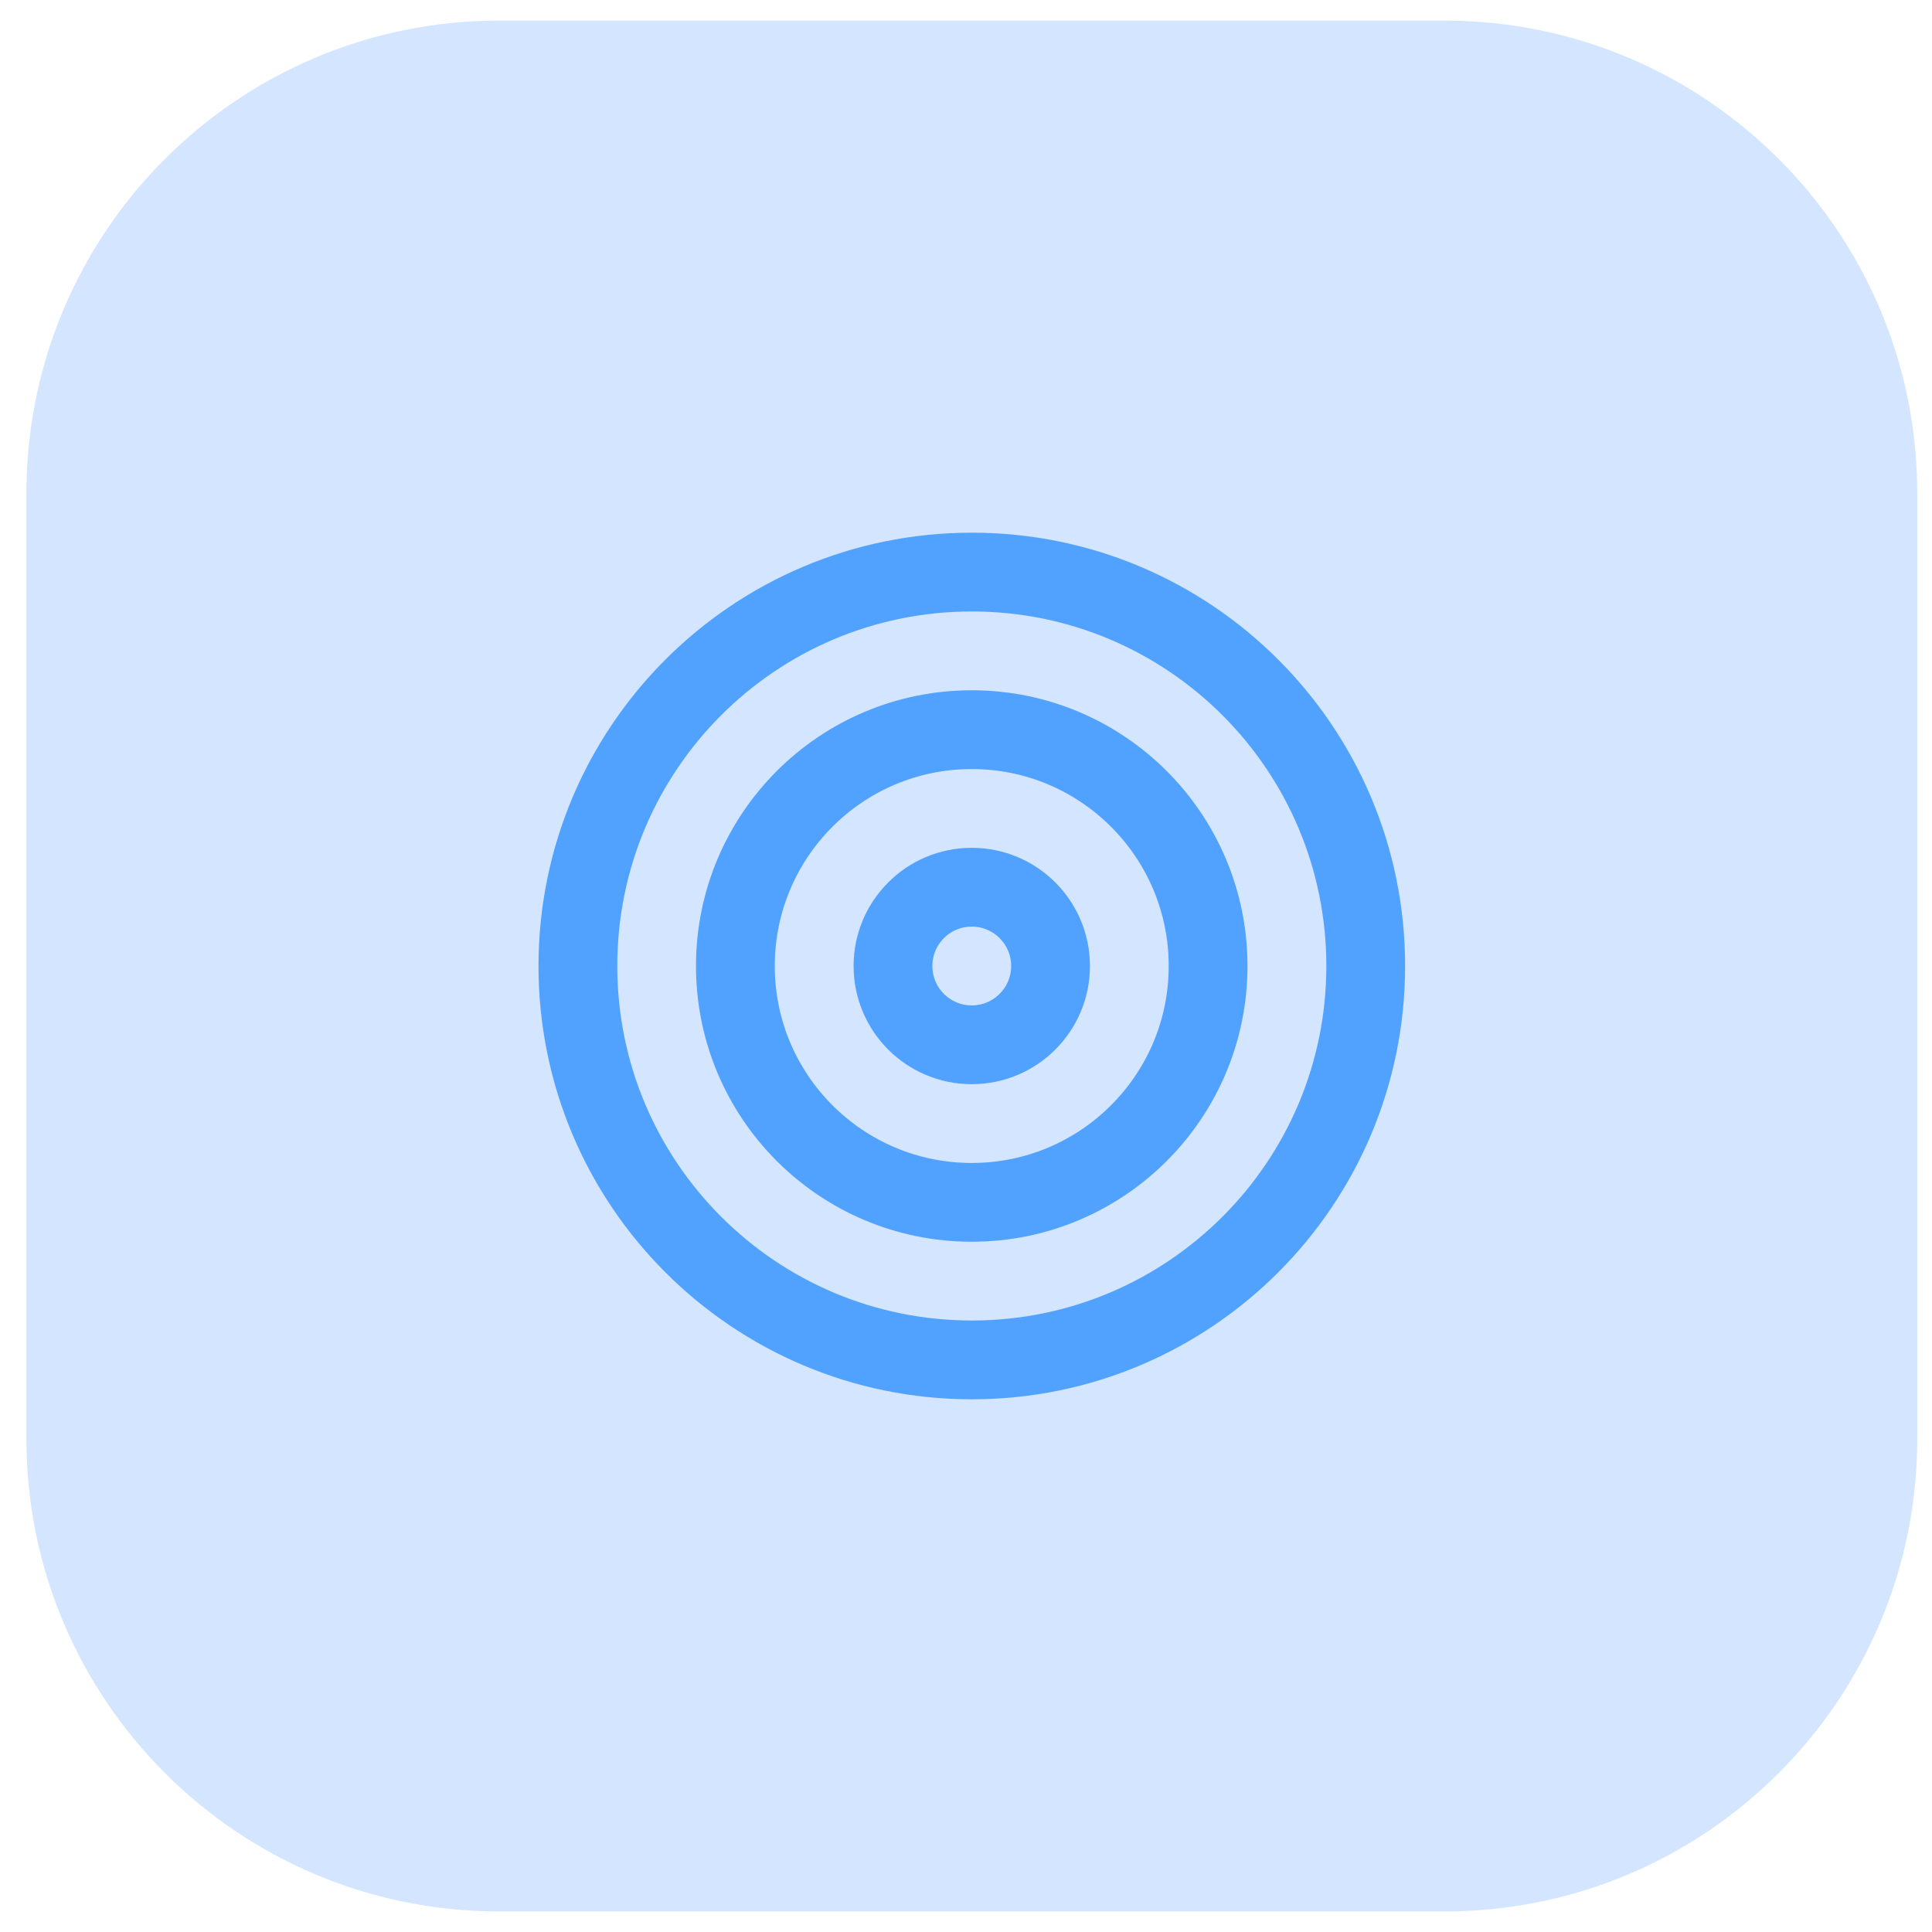 <svg width="68" height="68" viewBox="0 0 68 68" fill="none" xmlns="http://www.w3.org/2000/svg">
<path d="M0.93 17.362C0.93 8.174 8.379 0.725 17.567 0.725H50.843C60.032 0.725 67.481 8.174 67.481 17.362V50.638C67.481 59.827 60.032 67.276 50.843 67.276H17.567C8.379 67.276 0.93 59.827 0.93 50.638V17.362Z" fill="#2B7FFF" fill-opacity="0.2"/>
<path d="M34.205 47.864C41.862 47.864 48.069 41.657 48.069 34C48.069 26.342 41.862 20.135 34.205 20.135C26.547 20.135 20.34 26.342 20.34 34C20.34 41.657 26.547 47.864 34.205 47.864Z" stroke="#51A2FF" stroke-width="2.773" stroke-linecap="round" stroke-linejoin="round"/>
<path d="M34.202 42.319C38.796 42.319 42.521 38.595 42.521 34.001C42.521 29.406 38.796 25.682 34.202 25.682C29.607 25.682 25.883 29.406 25.883 34.001C25.883 38.595 29.607 42.319 34.202 42.319Z" stroke="#51A2FF" stroke-width="2.773" stroke-linecap="round" stroke-linejoin="round"/>
<path d="M34.203 36.773C35.734 36.773 36.976 35.532 36.976 34.001C36.976 32.469 35.734 31.227 34.203 31.227C32.671 31.227 31.43 32.469 31.43 34.001C31.43 35.532 32.671 36.773 34.203 36.773Z" stroke="#51A2FF" stroke-width="2.773" stroke-linecap="round" stroke-linejoin="round"/>
</svg>
